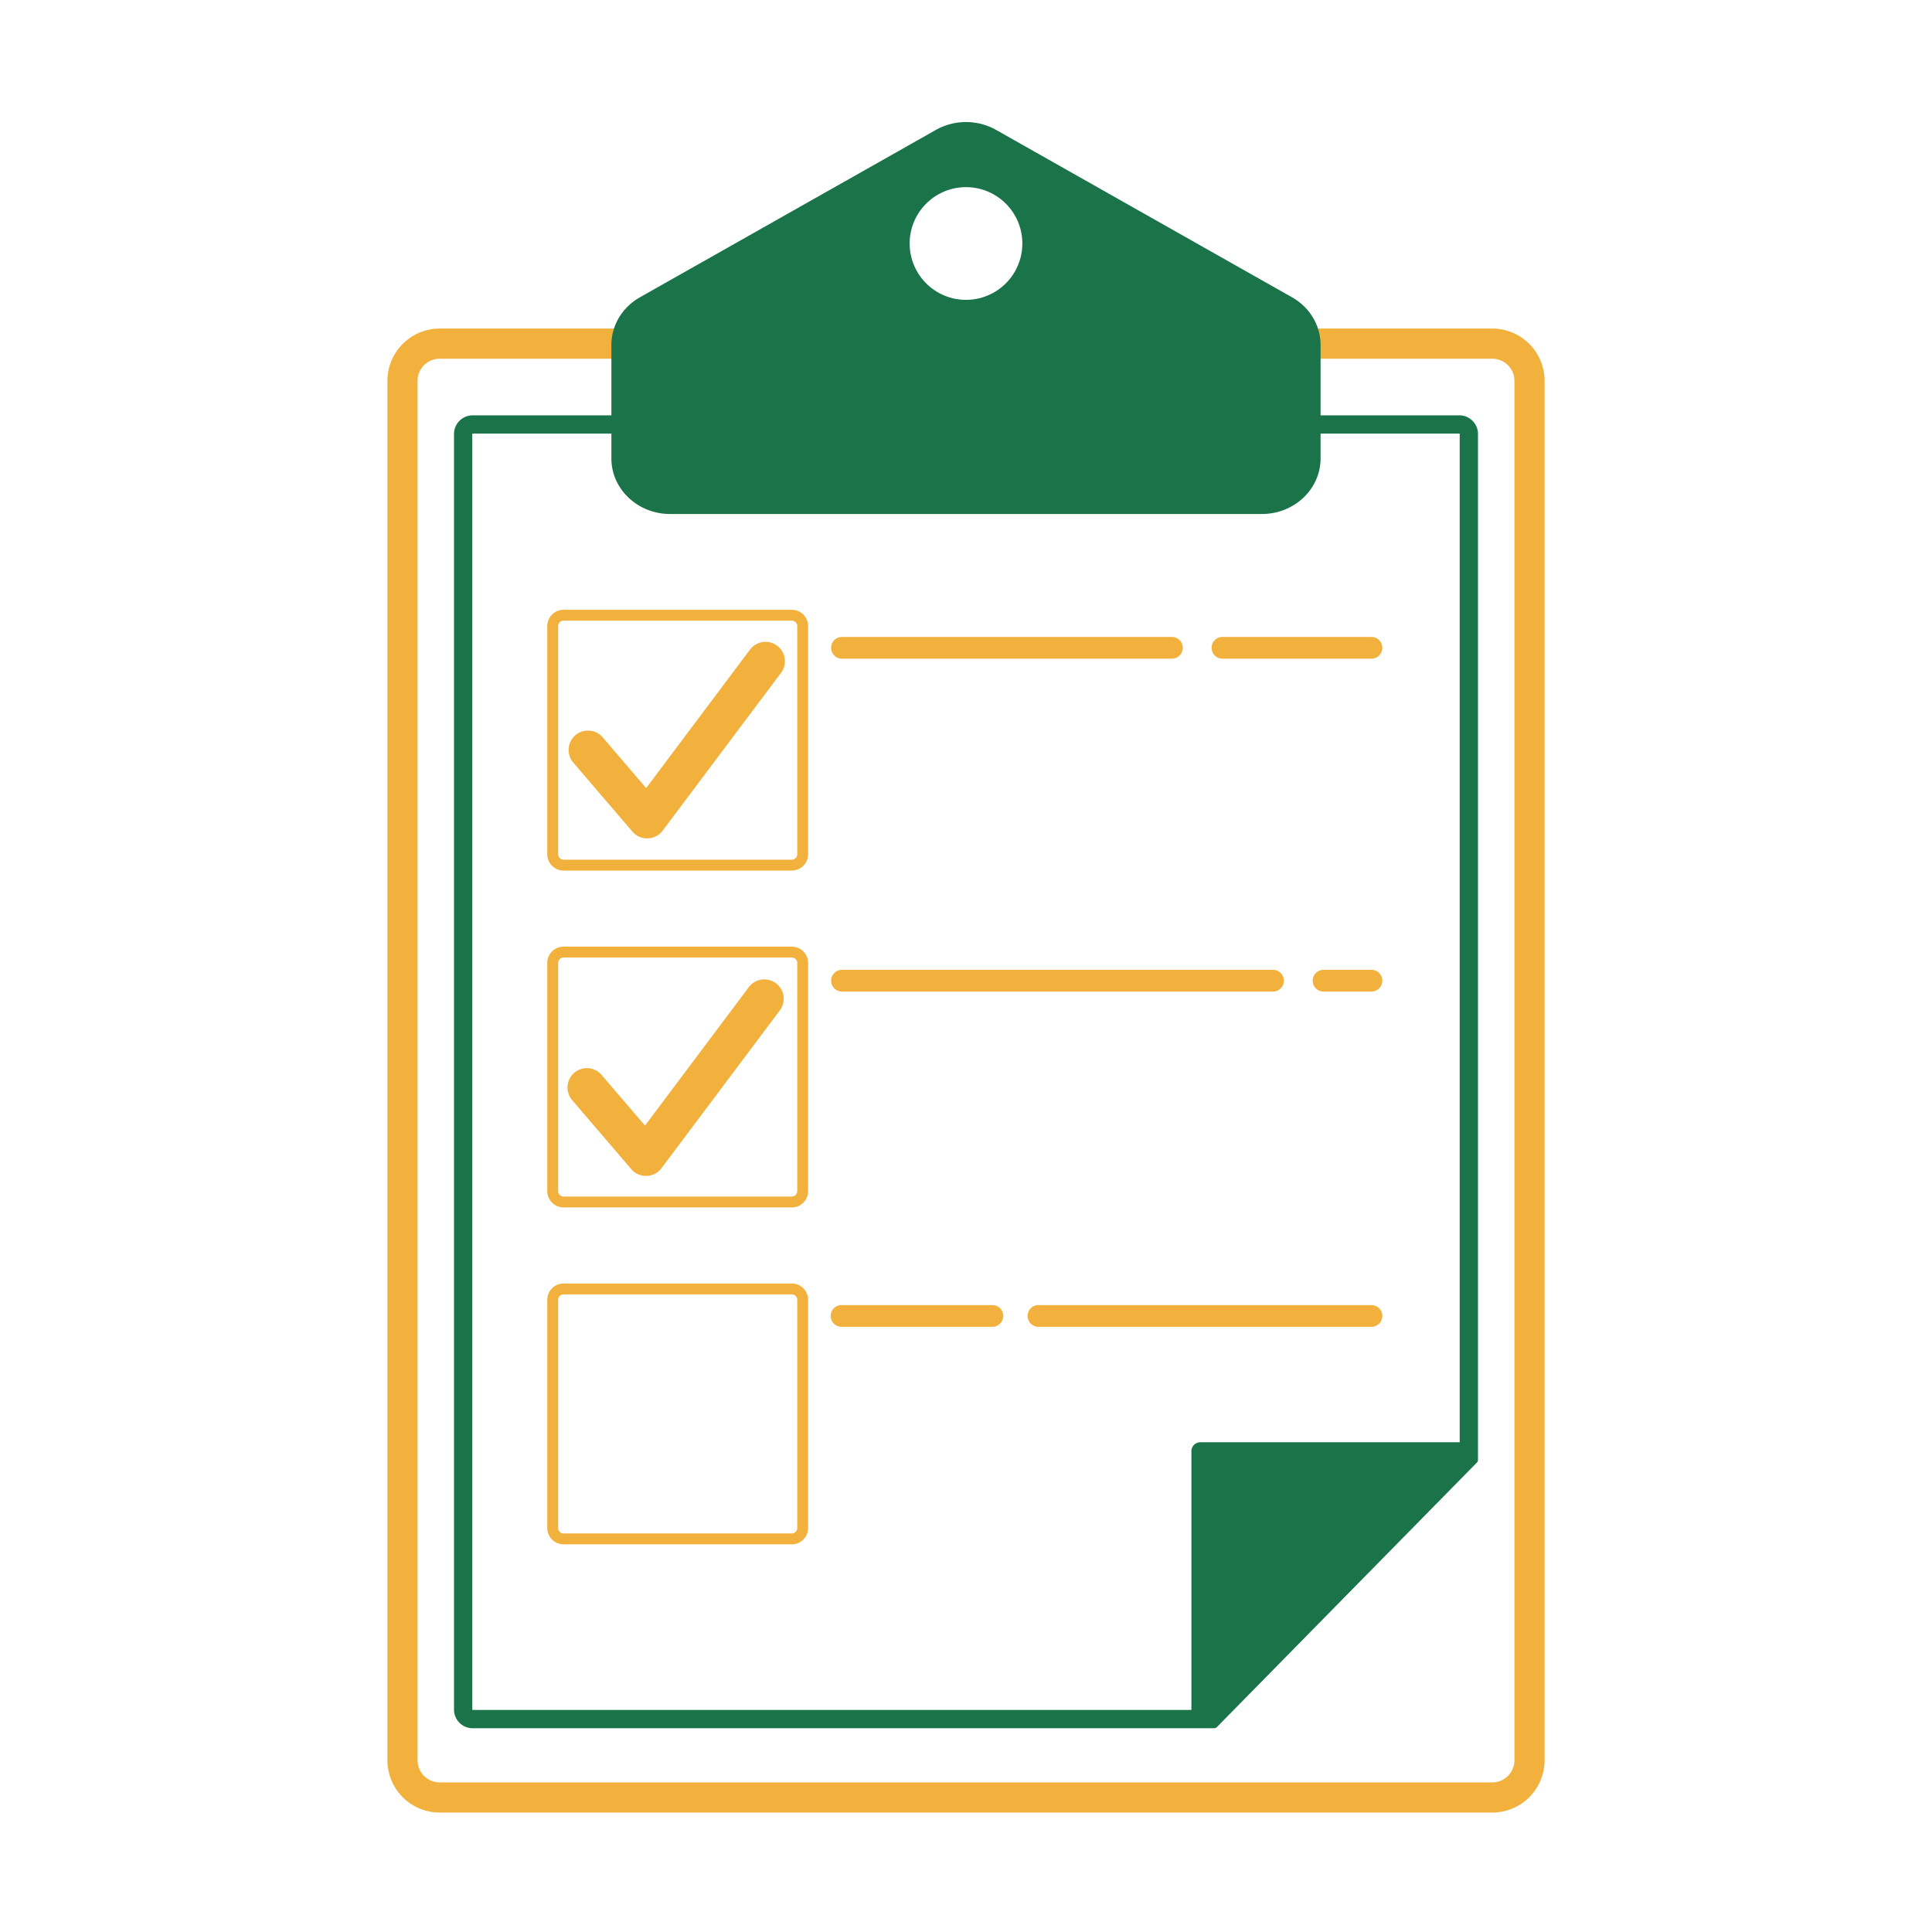 <svg id="Layer_1" xmlns="http://www.w3.org/2000/svg" viewBox="0 0 120 120"><defs><style>.cls-1{fill:#f2b13d}.cls-2{fill:#1a7349}</style></defs><path class="cls-1" d="M92.69 22.044c.888 0 1.61.722 1.61 1.61v85.68c0 .888-.722 1.611-1.61 1.611H27.31c-.888 0-1.61-.723-1.61-1.61v-85.68c0-.889.722-1.611 1.61-1.611h65.38m0-1.4H27.31a3.01 3.01 0 0 0-3.01 3.01v85.68a3.01 3.01 0 0 0 3.01 3.011h65.38a3.01 3.01 0 0 0 3.01-3.01v-85.68a3.01 3.01 0 0 0-3.01-3.012Z"/><path class="cls-1" d="M92.69 112.582H27.31a3.25 3.25 0 0 1-3.247-3.248v-85.68a3.251 3.251 0 0 1 3.247-3.247h65.38a3.251 3.251 0 0 1 3.247 3.247v85.68a3.251 3.251 0 0 1-3.247 3.247ZM27.31 20.88a2.778 2.778 0 0 0-2.774 2.774v85.68a2.777 2.777 0 0 0 2.774 2.775h65.38a2.778 2.778 0 0 0 2.774-2.775v-85.68a2.778 2.778 0 0 0-2.774-2.774H27.31Zm65.38 90.302H27.31a1.85 1.85 0 0 1-1.847-1.848v-85.68a1.85 1.85 0 0 1 1.847-1.847h65.38a1.85 1.85 0 0 1 1.847 1.847v85.68a1.85 1.85 0 0 1-1.847 1.848ZM27.31 22.28c-.758 0-1.374.617-1.374 1.374v85.68c0 .758.616 1.375 1.374 1.375h65.38c.757 0 1.374-.617 1.374-1.375v-85.68c0-.757-.617-1.374-1.374-1.374H27.31Z"/><path class="cls-2" d="M90.643 26.695c.143 0 .259.116.259.258v63.454l-15.766 16.039h-45.78a.259.259 0 0 1-.258-.259V26.953c0-.142.116-.258.259-.258h61.286m0-.662H29.357a.92.92 0 0 0-.92.92v79.234c0 .508.412.92.92.92h46.056l16.15-16.43V26.954a.92.92 0 0 0-.92-.92Z"/><path class="cls-2" d="M75.413 107.344H29.357a1.158 1.158 0 0 1-1.157-1.157V26.953c0-.637.52-1.156 1.157-1.156h61.286c.638 0 1.157.519 1.157 1.156v63.724a.236.236 0 0 1-.068.166l-16.15 16.43a.236.236 0 0 1-.169.07ZM29.357 26.27a.684.684 0 0 0-.684.683v79.234c0 .377.307.684.684.684h45.957l16.013-16.29V26.953a.684.684 0 0 0-.684-.683H29.357Zm62.206 64.407h.002-.002Zm-16.427 16.005h-45.78a.495.495 0 0 1-.494-.495V26.953c0-.273.222-.495.495-.495h61.286c.273 0 .495.222.495.495v63.454a.237.237 0 0 1-.068.166L75.304 106.61a.236.236 0 0 1-.168.071Zm-45.78-79.75a.022.022 0 0 0-.021.021v79.234c0 .012.01.022.022.022h45.68L90.665 90.31V26.953a.022.022 0 0 0-.022-.022H29.357Zm61.545 63.475h.003-.003Z"/><path class="cls-2" d="m74.947 106.635 16.106-16.107a.554.554 0 0 0-.392-.947H74.554a.554.554 0 0 0-.554.555v16.107c0 .494.597.741.947.392ZM80.249 18.464 61.872 8.07a3.828 3.828 0 0 0-3.744 0L39.75 18.464c-1.101.623-1.775 1.747-1.775 2.96v7.051c0 1.905 1.633 3.45 3.647 3.45h36.754c2.014 0 3.647-1.545 3.647-3.45v-7.051c0-1.213-.674-2.337-1.775-2.96ZM60 18.624a3.5 3.5 0 1 1 0-7 3.5 3.5 0 0 1 0 7Z"/><path class="cls-1" d="M49.18 95.92H35.004a1.014 1.014 0 0 1-1.012-1.013V80.733c0-.558.454-1.012 1.012-1.012H49.18c.559 0 1.013.454 1.013 1.012v14.174c0 .559-.454 1.013-1.013 1.013ZM35.004 80.396a.338.338 0 0 0-.337.337v14.174c0 .186.151.338.337.338H49.18a.338.338 0 0 0 .338-.338V80.733a.338.338 0 0 0-.338-.337H35.005ZM49.18 54.073H35.004a1.014 1.014 0 0 1-1.012-1.012V38.887c0-.559.454-1.013 1.012-1.013H49.18c.559 0 1.013.454 1.013 1.013V53.06c0 .558-.454 1.012-1.013 1.012ZM35.004 38.549a.338.338 0 0 0-.337.338V53.06c0 .186.151.337.337.337H49.18a.338.338 0 0 0 .338-.337V38.887a.338.338 0 0 0-.338-.338H35.005Z"/><path class="cls-1" d="M40.196 51.483a.612.612 0 0 1-.465-.214l-3.675-4.288a.613.613 0 1 1 .93-.798l3.178 3.709 6.893-9.19a.613.613 0 0 1 .98.734l-7.35 9.802a.612.612 0 0 1-.47.244h-.02Z"/><path class="cls-1" d="M40.196 52.074c-.352 0-.685-.153-.914-.42l-3.675-4.289a1.196 1.196 0 0 1-.286-.875c.024-.32.172-.613.417-.822.242-.209.552-.31.874-.286.32.024.613.172.823.417l2.699 3.149 6.45-8.601a1.206 1.206 0 0 1 1.685-.241c.258.193.424.474.47.793.045.318-.036.635-.229.892l-7.35 9.801c-.22.294-.557.47-.925.481h-.039Zm-3.69-5.508c-.007.006-.008.022-.002.03l3.692 4.296v.59l.003-.59 7.365-9.81c.007-.008.005-.024-.003-.03a.022.022 0 0 0-.031.004l-7.335 9.78-3.658-4.268-.03-.002ZM40.124 72.448a.612.612 0 0 1-.465-.214l-3.676-4.288a.613.613 0 1 1 .93-.798l3.179 3.709 6.893-9.19a.613.613 0 0 1 .98.734l-7.351 9.802a.612.612 0 0 1-.47.244h-.02Z"/><path class="cls-1" d="M40.124 73.039c-.352 0-.685-.153-.914-.42l-3.675-4.289a1.205 1.205 0 0 1 1.005-1.983c.321.024.613.172.822.416l2.7 3.15 6.45-8.602a1.206 1.206 0 0 1 2.155.552c.045.319-.036.636-.23.893l-7.35 9.801c-.22.294-.557.47-.924.481h-.039Zm-3.677-5.513a.019.019 0 0 0-.012.004.022.022 0 0 0-.003.031l3.692 4.296v.59l.005-.59 7.363-9.81-.004-.03a.023.023 0 0 0-.03.004l-7.335 9.78-3.658-4.268a.024.024 0 0 0-.018-.007Z"/><path class="cls-1" d="M49.18 74.996H35.004a1.014 1.014 0 0 1-1.012-1.012V59.81c0-.558.454-1.012 1.012-1.012H49.18c.559 0 1.013.454 1.013 1.012v14.174c0 .558-.454 1.012-1.013 1.012ZM35.004 59.473a.338.338 0 0 0-.337.337v14.174c0 .186.151.337.337.337H49.18a.338.338 0 0 0 .338-.337V59.81a.338.338 0 0 0-.338-.337H35.005ZM72.789 40.912H52.297a.675.675 0 0 1 0-1.35h20.492a.675.675 0 1 1 0 1.35ZM85.183 40.912h-9.254a.675.675 0 1 1 0-1.35h9.254a.675.675 0 1 1 0 1.35ZM79.069 61.588H52.297a.675.675 0 0 1 0-1.35h26.772a.675.675 0 1 1 0 1.35ZM85.183 61.588h-2.975a.675.675 0 1 1 0-1.35h2.975a.675.675 0 1 1 0 1.35ZM61.64 82.41h-9.343a.675.675 0 1 1 0-1.349h9.343a.675.675 0 1 1 0 1.35ZM85.183 82.41H64.526a.675.675 0 1 1 0-1.349h20.657a.675.675 0 1 1 0 1.35Z"/></svg>
